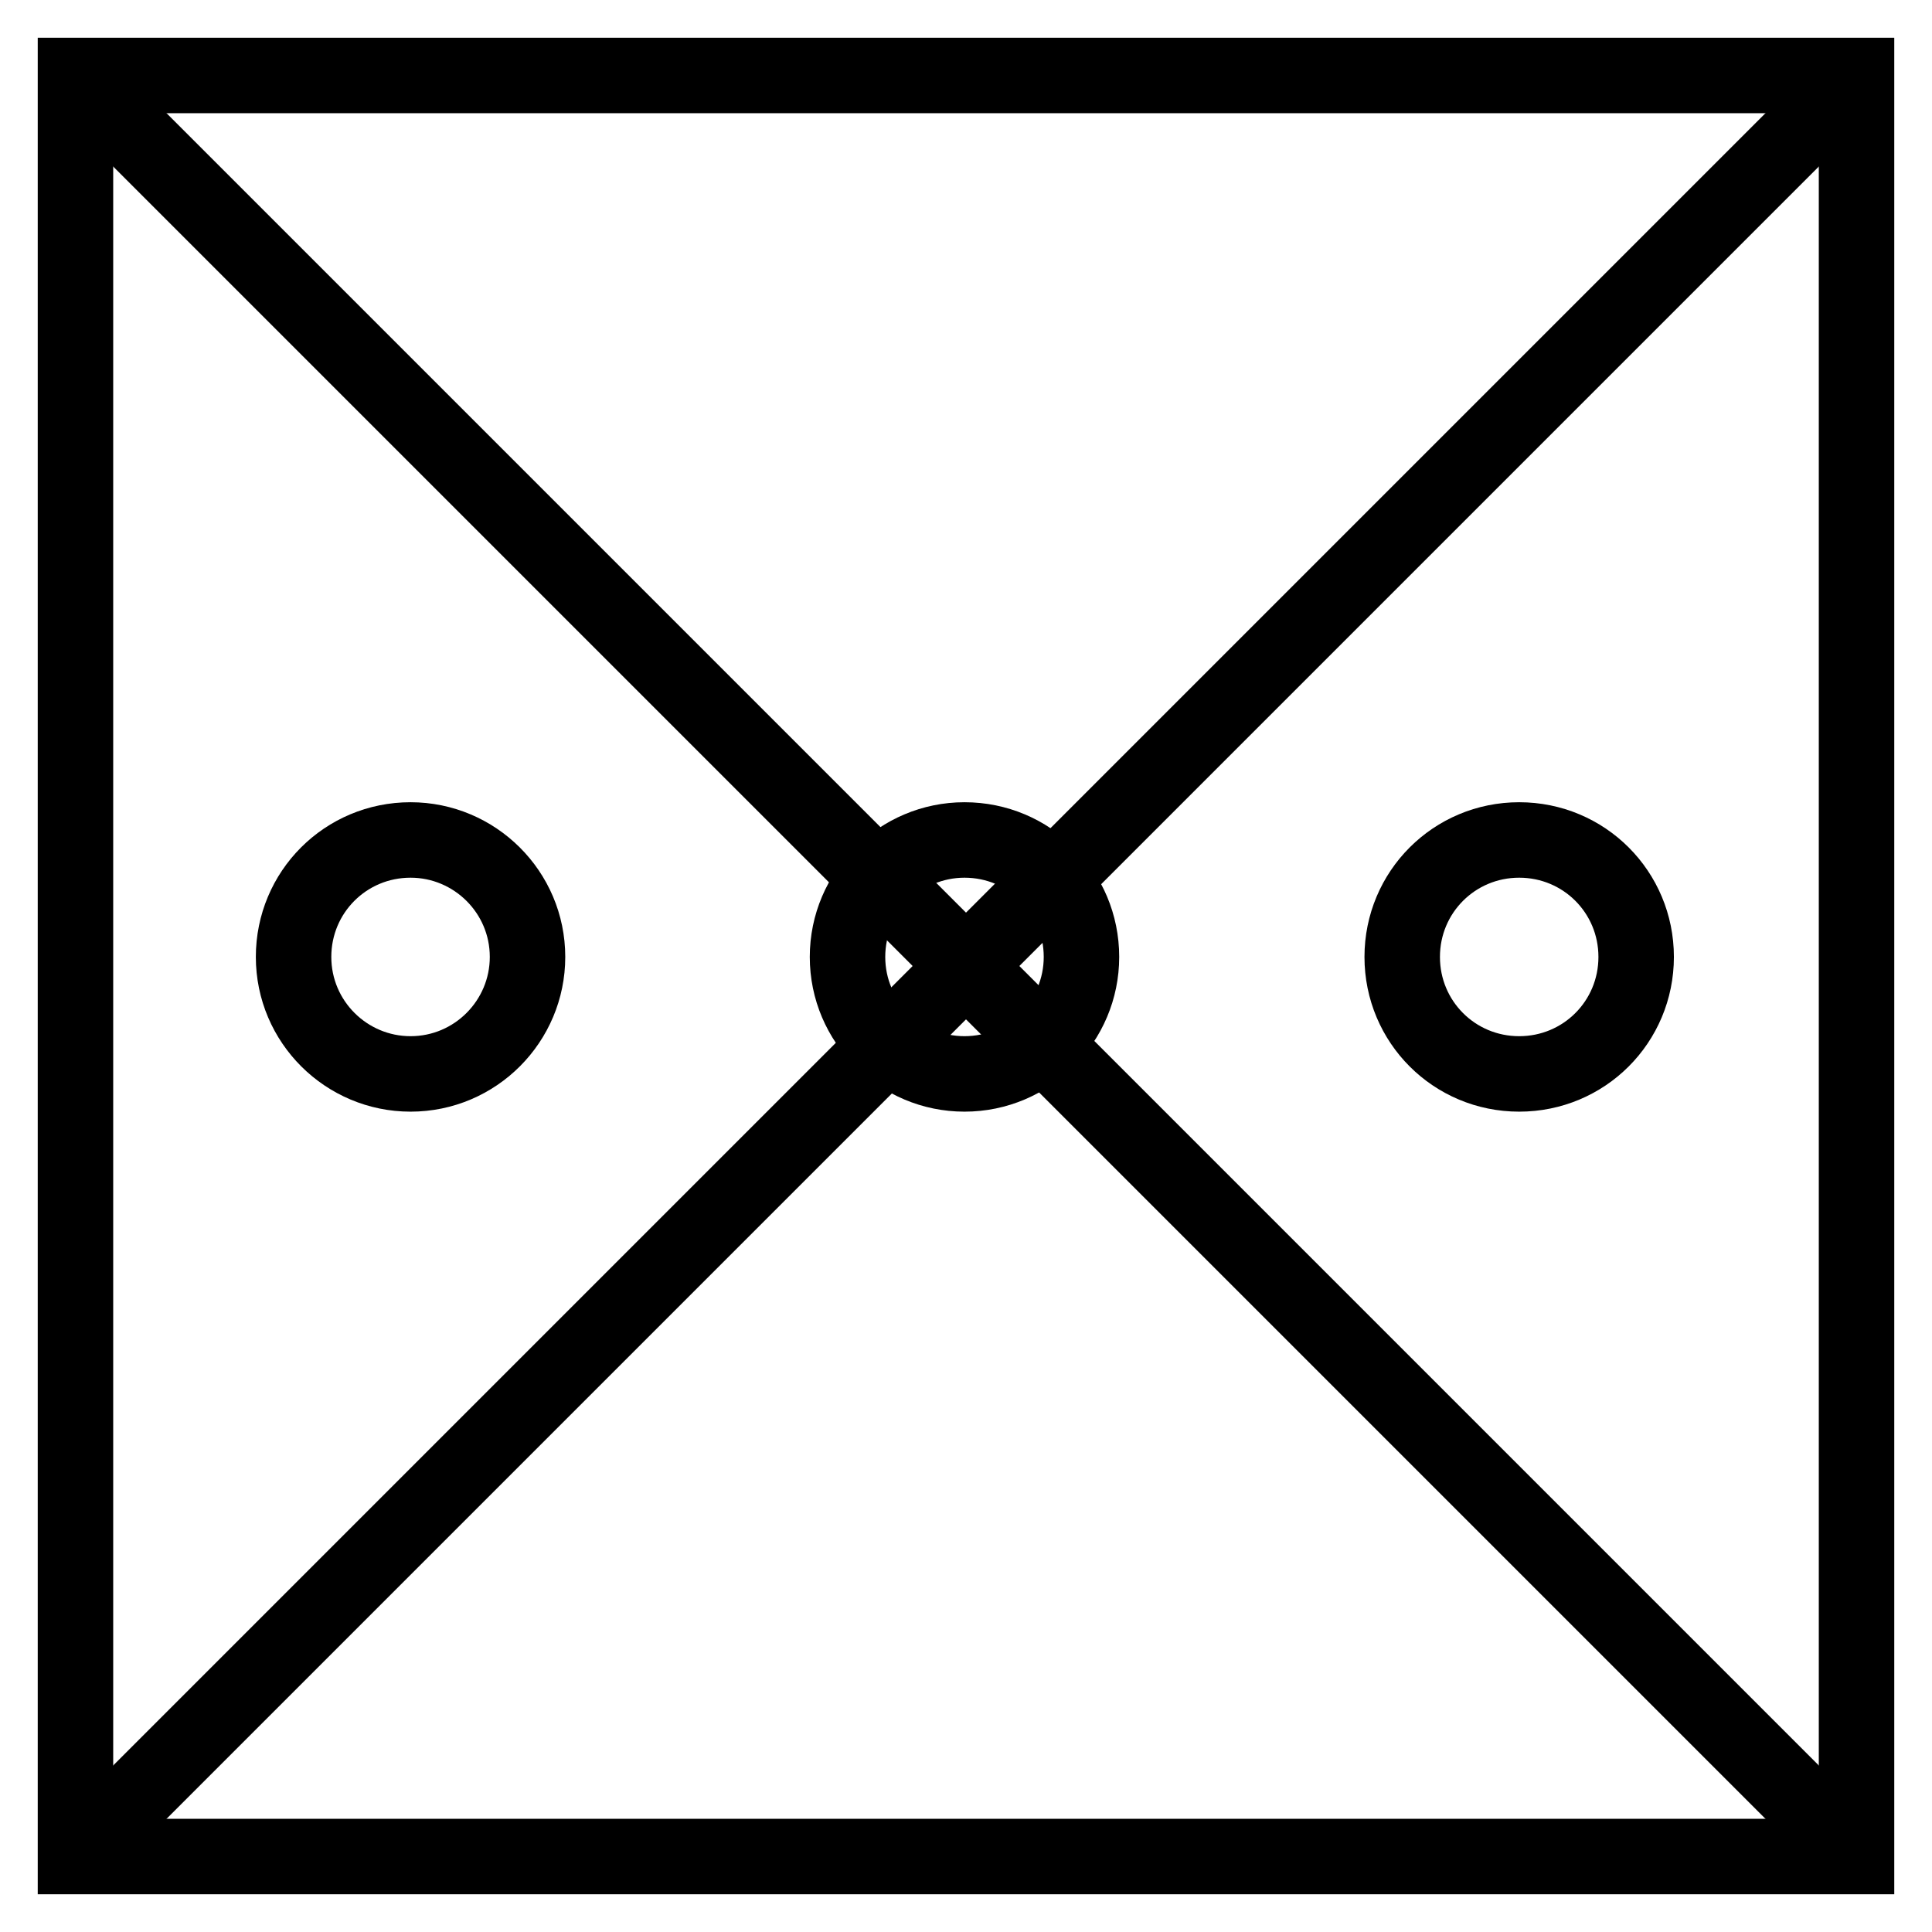 <?xml version="1.0" encoding="utf-8"?>
<!-- Svg Vector Icons : http://www.onlinewebfonts.com/icon -->
<!DOCTYPE svg PUBLIC "-//W3C//DTD SVG 1.1//EN" "http://www.w3.org/Graphics/SVG/1.1/DTD/svg11.dtd">
<svg version="1.1" xmlns="http://www.w3.org/2000/svg" xmlns:xlink="http://www.w3.org/1999/xlink" x="0px" y="0px" viewBox="0 0 256 256" enable-background="new 0 0 256 256" xml:space="preserve">
<g> <path stroke-width="10" fill-opacity="0" stroke="#000000"  d="M10,10h236v236H10V10z"/> <path stroke-width="10" fill-opacity="0" stroke="#000000"  d="M10,10l236,236 M10,246L246,10"/> <path stroke-width="10" fill-opacity="0" stroke="#000000"  d="M38.9,126.8c0,8.6,7,15.5,15.5,15.5c8.6,0,15.5-7,15.5-15.5l0,0c0-8.6-7-15.5-15.5-15.5 C45.8,111.3,38.9,118.2,38.9,126.8z"/> <path stroke-width="10" fill-opacity="0" stroke="#000000"  d="M112.3,126.8c0,8.6,7,15.5,15.5,15.5c8.6,0,15.5-7,15.5-15.5c0-8.6-6.9-15.5-15.5-15.5 C119.3,111.3,112.3,118.2,112.3,126.8C112.3,126.8,112.3,126.8,112.3,126.8z"/> <path stroke-width="10" fill-opacity="0" stroke="#000000"  d="M185.8,126.8c0,8.6,6.9,15.5,15.5,15.5c8.6,0,15.5-6.9,15.5-15.5c0,0,0,0,0,0c0-8.6-6.9-15.5-15.5-15.5 C192.7,111.3,185.8,118.2,185.8,126.8C185.8,126.8,185.8,126.8,185.8,126.8z"/></g>
</svg>